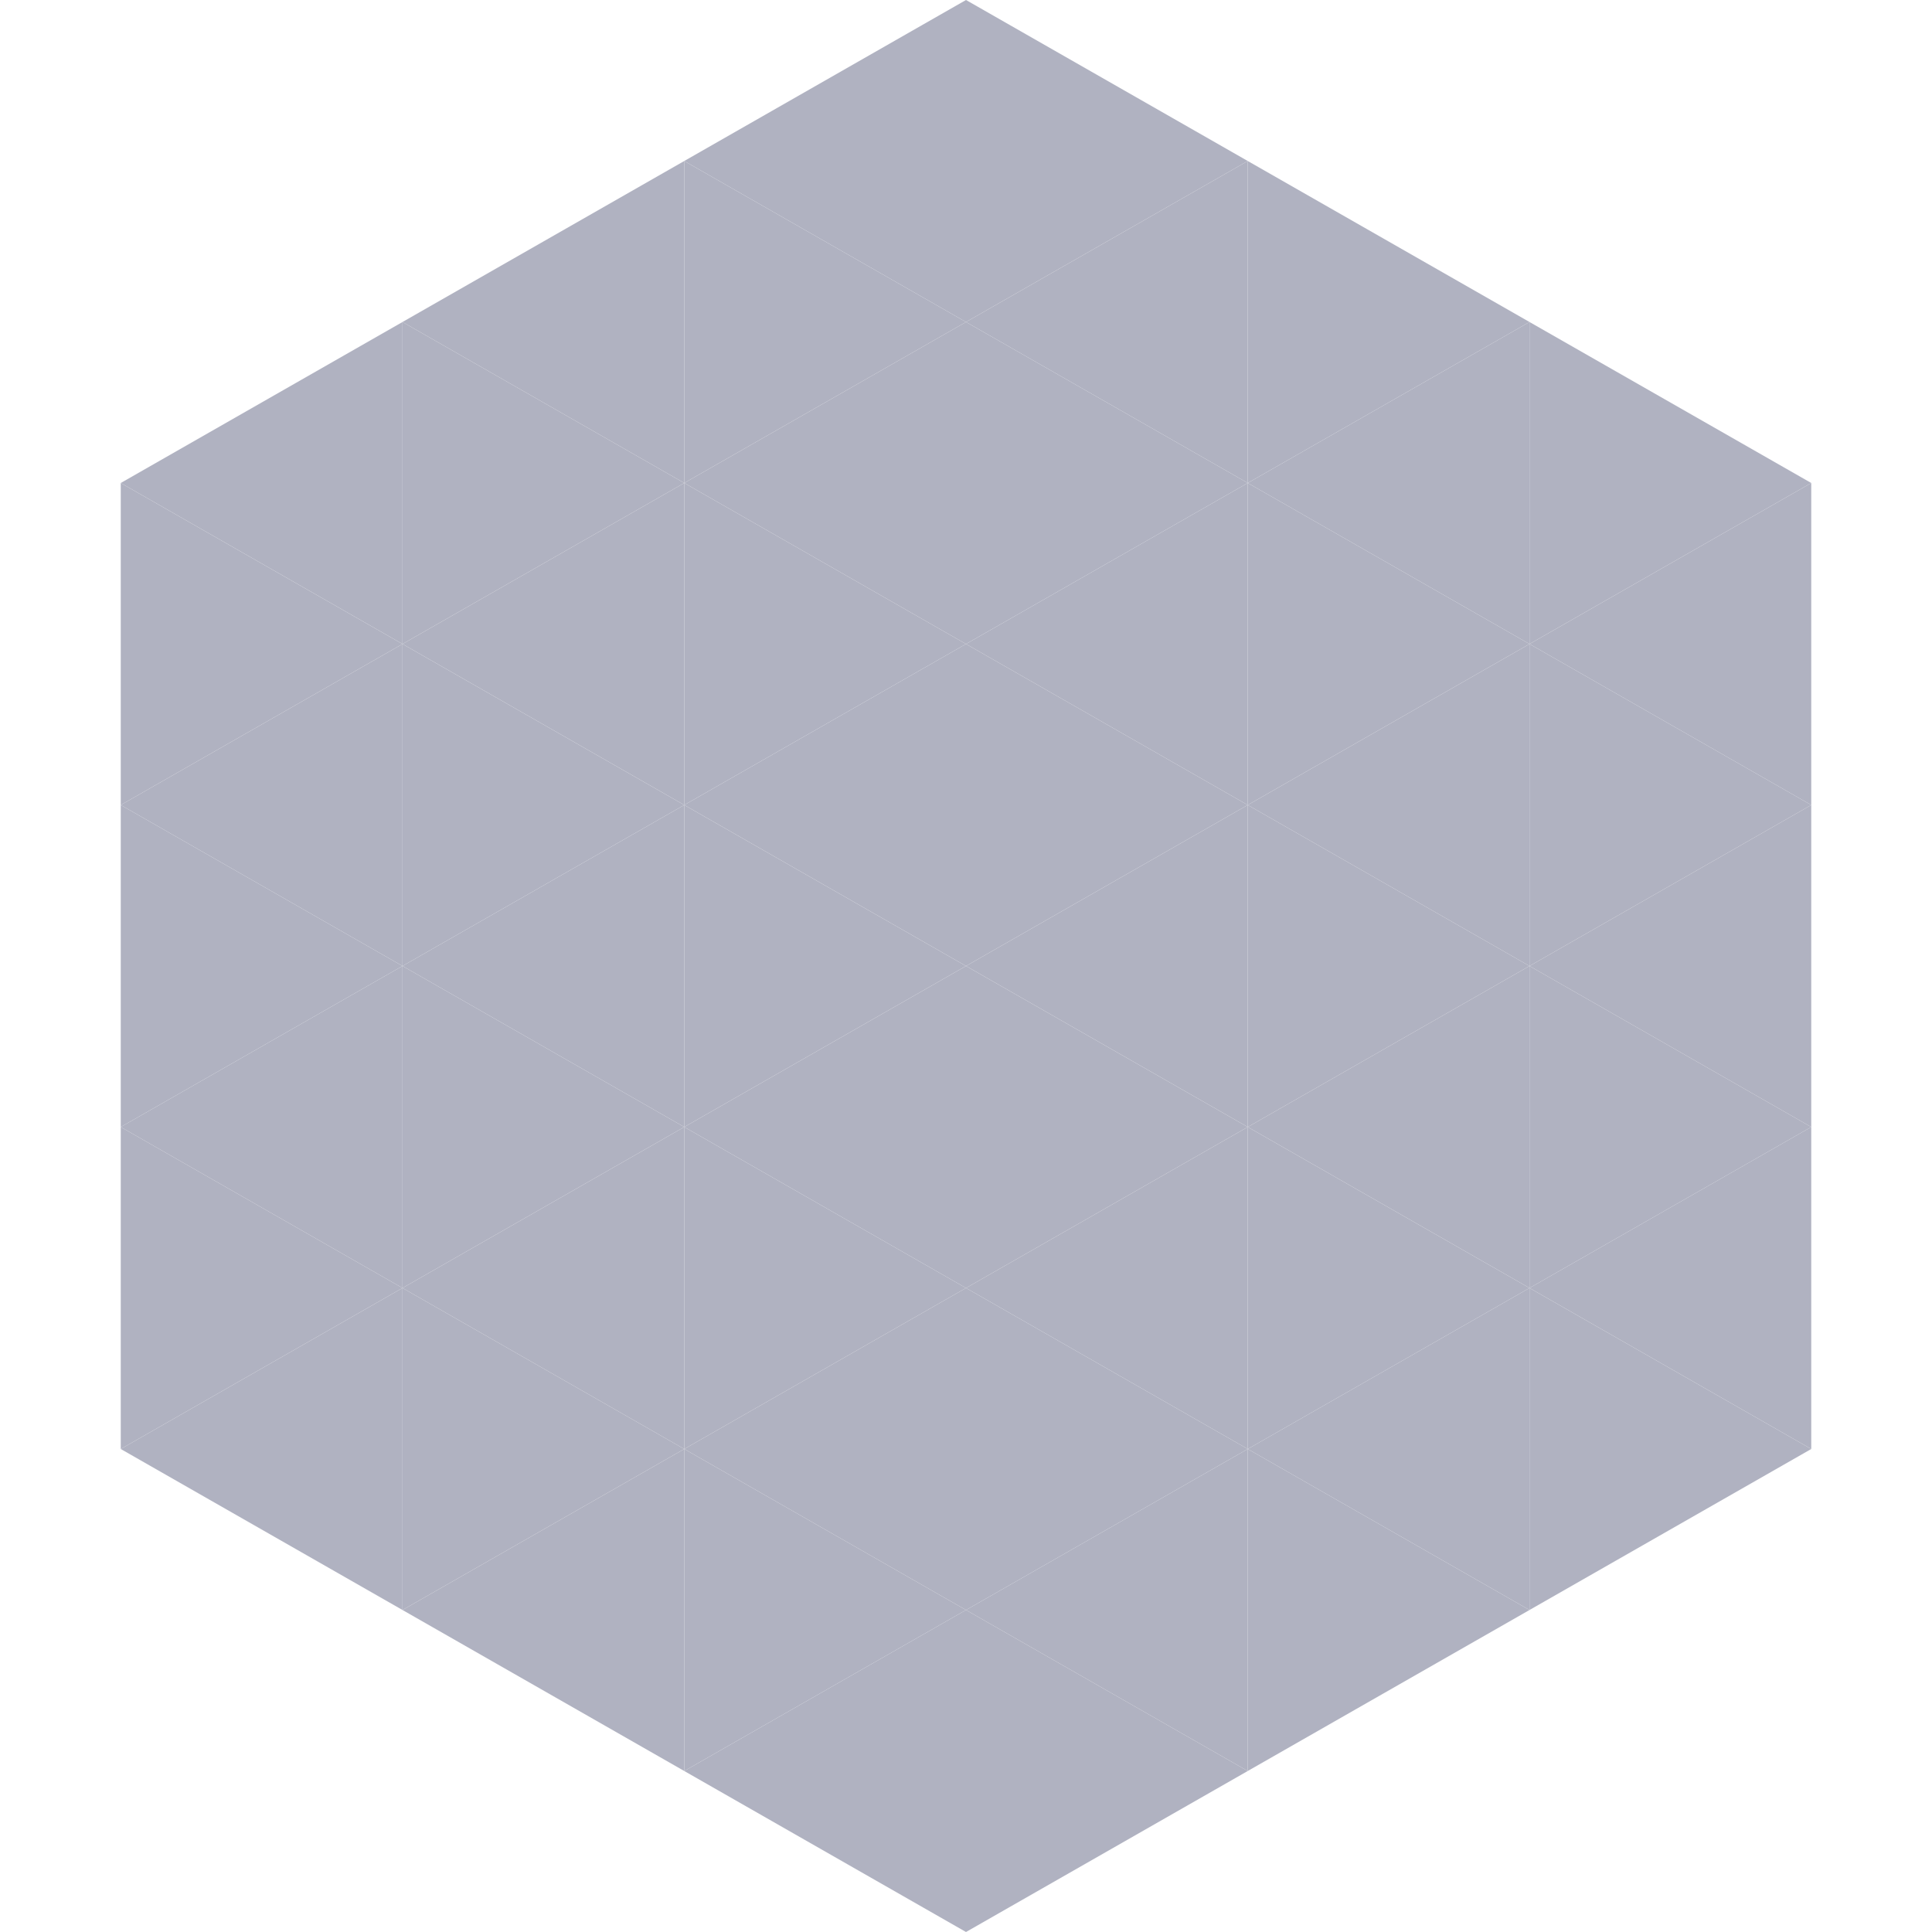 <?xml version="1.0"?>
<!-- Generated by SVGo -->
<svg width="240" height="240"
     xmlns="http://www.w3.org/2000/svg"
     xmlns:xlink="http://www.w3.org/1999/xlink">
<polygon points="50,40 15,60 50,80" style="fill:rgb(176,178,193)" />
<polygon points="190,40 225,60 190,80" style="fill:rgb(176,178,193)" />
<polygon points="15,60 50,80 15,100" style="fill:rgb(176,178,193)" />
<polygon points="225,60 190,80 225,100" style="fill:rgb(176,178,193)" />
<polygon points="50,80 15,100 50,120" style="fill:rgb(176,178,193)" />
<polygon points="190,80 225,100 190,120" style="fill:rgb(176,178,193)" />
<polygon points="15,100 50,120 15,140" style="fill:rgb(176,178,193)" />
<polygon points="225,100 190,120 225,140" style="fill:rgb(176,178,193)" />
<polygon points="50,120 15,140 50,160" style="fill:rgb(176,178,193)" />
<polygon points="190,120 225,140 190,160" style="fill:rgb(176,178,193)" />
<polygon points="15,140 50,160 15,180" style="fill:rgb(176,178,193)" />
<polygon points="225,140 190,160 225,180" style="fill:rgb(176,178,193)" />
<polygon points="50,160 15,180 50,200" style="fill:rgb(176,178,193)" />
<polygon points="190,160 225,180 190,200" style="fill:rgb(176,178,193)" />
<polygon points="15,180 50,200 15,220" style="fill:rgb(255,255,255); fill-opacity:0" />
<polygon points="225,180 190,200 225,220" style="fill:rgb(255,255,255); fill-opacity:0" />
<polygon points="50,0 85,20 50,40" style="fill:rgb(255,255,255); fill-opacity:0" />
<polygon points="190,0 155,20 190,40" style="fill:rgb(255,255,255); fill-opacity:0" />
<polygon points="85,20 50,40 85,60" style="fill:rgb(176,178,193)" />
<polygon points="155,20 190,40 155,60" style="fill:rgb(176,178,193)" />
<polygon points="50,40 85,60 50,80" style="fill:rgb(176,178,193)" />
<polygon points="190,40 155,60 190,80" style="fill:rgb(176,178,193)" />
<polygon points="85,60 50,80 85,100" style="fill:rgb(176,178,193)" />
<polygon points="155,60 190,80 155,100" style="fill:rgb(176,178,193)" />
<polygon points="50,80 85,100 50,120" style="fill:rgb(176,178,193)" />
<polygon points="190,80 155,100 190,120" style="fill:rgb(176,178,193)" />
<polygon points="85,100 50,120 85,140" style="fill:rgb(176,178,193)" />
<polygon points="155,100 190,120 155,140" style="fill:rgb(176,178,193)" />
<polygon points="50,120 85,140 50,160" style="fill:rgb(176,178,193)" />
<polygon points="190,120 155,140 190,160" style="fill:rgb(176,178,193)" />
<polygon points="85,140 50,160 85,180" style="fill:rgb(176,178,193)" />
<polygon points="155,140 190,160 155,180" style="fill:rgb(176,178,193)" />
<polygon points="50,160 85,180 50,200" style="fill:rgb(176,178,193)" />
<polygon points="190,160 155,180 190,200" style="fill:rgb(176,178,193)" />
<polygon points="85,180 50,200 85,220" style="fill:rgb(176,178,193)" />
<polygon points="155,180 190,200 155,220" style="fill:rgb(176,178,193)" />
<polygon points="120,0 85,20 120,40" style="fill:rgb(176,178,193)" />
<polygon points="120,0 155,20 120,40" style="fill:rgb(176,178,193)" />
<polygon points="85,20 120,40 85,60" style="fill:rgb(176,178,193)" />
<polygon points="155,20 120,40 155,60" style="fill:rgb(176,178,193)" />
<polygon points="120,40 85,60 120,80" style="fill:rgb(176,178,193)" />
<polygon points="120,40 155,60 120,80" style="fill:rgb(176,178,193)" />
<polygon points="85,60 120,80 85,100" style="fill:rgb(176,178,193)" />
<polygon points="155,60 120,80 155,100" style="fill:rgb(176,178,193)" />
<polygon points="120,80 85,100 120,120" style="fill:rgb(176,178,193)" />
<polygon points="120,80 155,100 120,120" style="fill:rgb(176,178,193)" />
<polygon points="85,100 120,120 85,140" style="fill:rgb(176,178,193)" />
<polygon points="155,100 120,120 155,140" style="fill:rgb(176,178,193)" />
<polygon points="120,120 85,140 120,160" style="fill:rgb(176,178,193)" />
<polygon points="120,120 155,140 120,160" style="fill:rgb(176,178,193)" />
<polygon points="85,140 120,160 85,180" style="fill:rgb(176,178,193)" />
<polygon points="155,140 120,160 155,180" style="fill:rgb(176,178,193)" />
<polygon points="120,160 85,180 120,200" style="fill:rgb(176,178,193)" />
<polygon points="120,160 155,180 120,200" style="fill:rgb(176,178,193)" />
<polygon points="85,180 120,200 85,220" style="fill:rgb(176,178,193)" />
<polygon points="155,180 120,200 155,220" style="fill:rgb(176,178,193)" />
<polygon points="120,200 85,220 120,240" style="fill:rgb(176,178,193)" />
<polygon points="120,200 155,220 120,240" style="fill:rgb(176,178,193)" />
<polygon points="85,220 120,240 85,260" style="fill:rgb(255,255,255); fill-opacity:0" />
<polygon points="155,220 120,240 155,260" style="fill:rgb(255,255,255); fill-opacity:0" />
</svg>
